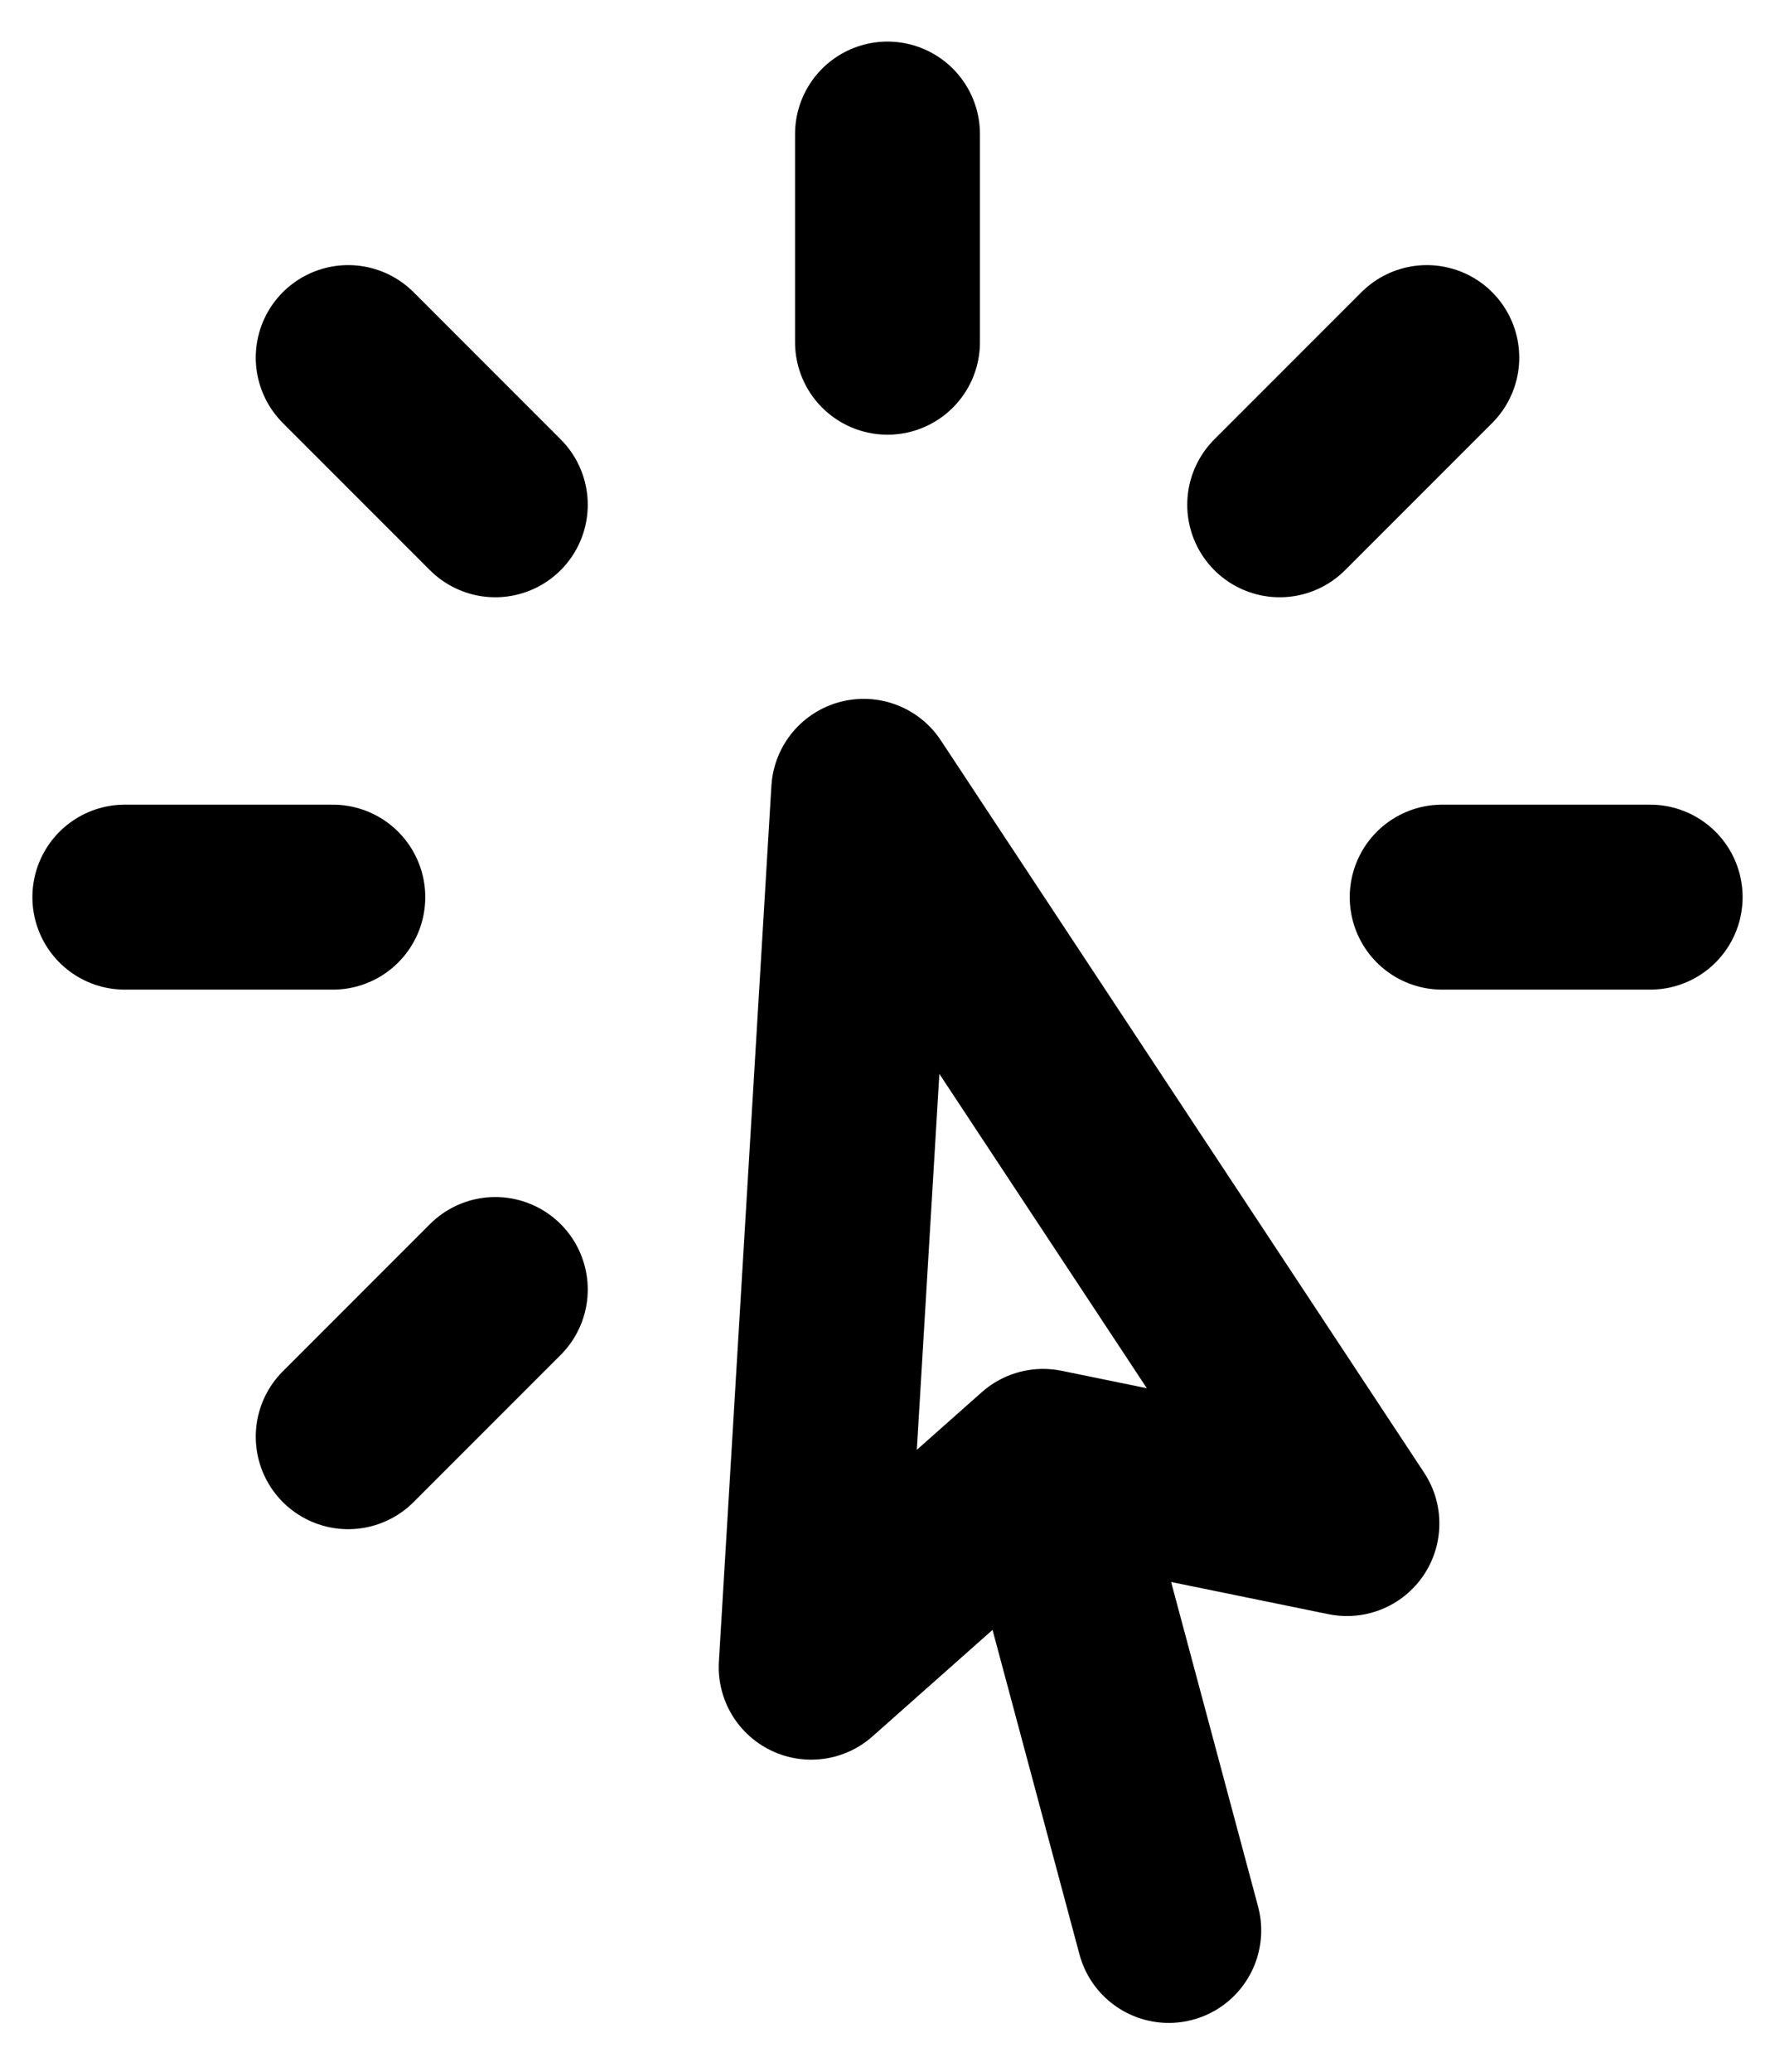 <svg width="24" height="28" viewBox="0 0 24 28" fill="none" xmlns="http://www.w3.org/2000/svg">
<path d="M15.803 26.09L14.104 19.751M14.104 19.751L10.968 22.532L11.678 10.695L18.212 20.591L14.104 19.751ZM12 1.812V4.625M19.292 4.833L17.303 6.822M22.312 12.125H19.5M6.697 17.428L4.708 19.417M4.5 12.125H1.688M6.697 6.822L4.708 4.833" stroke="black" stroke-width="2.5" stroke-linecap="round" stroke-linejoin="round"/>
</svg>
